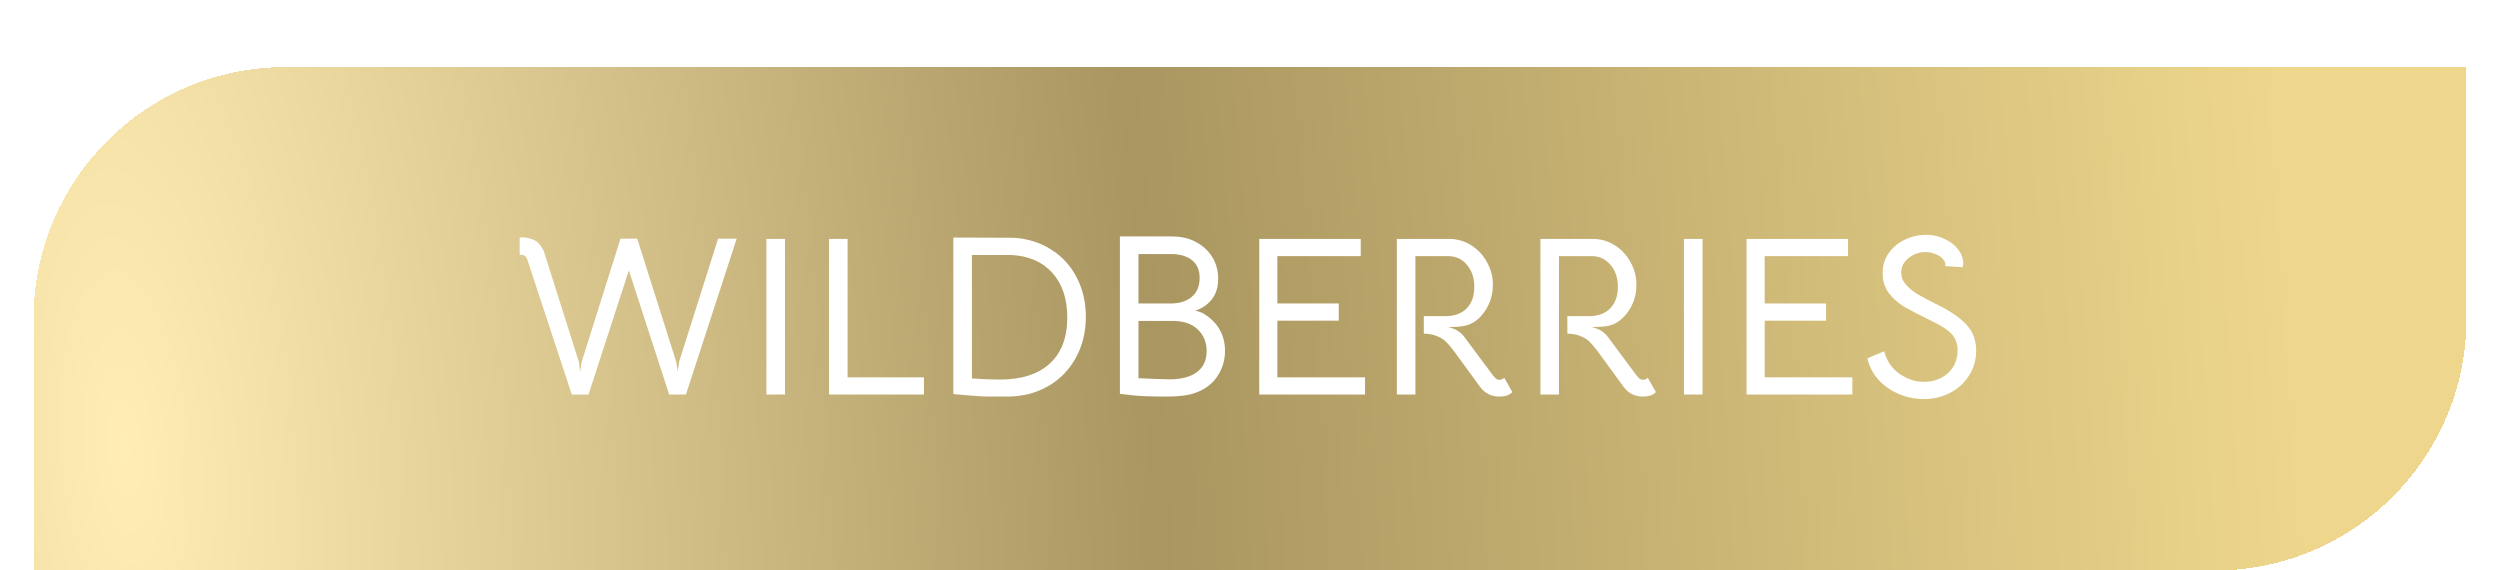 <?xml version="1.0" encoding="UTF-8"?> <svg xmlns="http://www.w3.org/2000/svg" width="298" height="68" viewBox="0 0 298 68" fill="none"> <g filter="url(#filter0_bdd_49_436)"> <path d="M4 30C4 13.431 17.431 0 34 0H294V30C294 46.569 280.569 60 264 60H4V30Z" fill="url(#paint0_radial_49_436)" shape-rendering="crispEdges"></path> <path d="M62.863 22.962C62.773 22.71 62.665 22.548 62.539 22.476C62.413 22.404 62.215 22.368 61.945 22.368V20.316C62.017 20.298 62.125 20.289 62.269 20.289C62.539 20.289 62.827 20.334 63.133 20.424C63.439 20.514 63.682 20.613 63.862 20.721C64.096 20.865 64.294 21.063 64.456 21.315C64.636 21.549 64.771 21.801 64.861 22.071L68.992 35.112L69.154 36.3L69.343 35.112L73.96 20.451H75.958L80.602 35.112L80.791 36.3L80.953 35.112L85.597 20.451H87.811L81.763 39.027H79.765L74.959 24.231L70.153 39.027H68.155L62.863 22.962ZM91.357 20.478H93.571V39.027H91.357V20.478ZM98.819 20.478H101.033V36.975H110.132V39.027H98.819V20.478ZM120.847 20.343C122.521 20.451 124.006 20.919 125.302 21.747C126.616 22.575 127.633 23.691 128.353 25.095C129.073 26.481 129.433 28.038 129.433 29.766C129.433 31.602 129.028 33.24 128.218 34.68C127.426 36.12 126.319 37.245 124.897 38.055C123.475 38.865 121.855 39.27 120.037 39.27H118.687C118.543 39.27 118.228 39.27 117.742 39.27C117.256 39.27 116.392 39.216 115.15 39.108L113.638 38.973V20.316L120.847 20.343ZM119.173 37.245C121.765 37.245 123.754 36.606 125.14 35.328C126.526 34.05 127.219 32.223 127.219 29.847C127.219 27.615 126.625 25.842 125.437 24.528C124.267 23.214 122.638 22.503 120.55 22.395H115.852V37.11C117.076 37.2 118.183 37.245 119.173 37.245ZM143.428 29.361C145.156 30.405 146.02 31.899 146.02 33.843C146.02 34.977 145.696 36.012 145.048 36.948C144.4 37.866 143.482 38.514 142.294 38.892C141.52 39.144 140.467 39.27 139.135 39.27C137.281 39.27 135.949 39.225 135.139 39.135L133.492 38.946V20.181H139.594C140.494 20.181 141.25 20.298 141.862 20.532C142.906 20.928 143.725 21.54 144.319 22.368C144.913 23.196 145.21 24.15 145.21 25.23C145.21 26.886 144.481 28.083 143.023 28.821C142.915 28.875 142.726 28.947 142.456 29.037C142.564 29.037 142.717 29.073 142.915 29.145C143.131 29.217 143.302 29.289 143.428 29.361ZM135.706 22.287V28.173H139.567C140.593 28.173 141.421 27.912 142.051 27.39C142.681 26.868 142.996 26.112 142.996 25.122C142.996 24.258 142.735 23.592 142.213 23.124C141.691 22.638 140.935 22.359 139.945 22.287H135.706ZM139.405 37.218C140.809 37.218 141.898 36.93 142.672 36.354C143.446 35.778 143.833 34.941 143.833 33.843C143.833 32.781 143.473 31.917 142.753 31.251C142.051 30.585 141.052 30.252 139.756 30.252H135.706V37.083L137.65 37.164L139.405 37.218ZM150.103 20.478H162.199V22.53H152.263V28.173H159.58V30.225H152.263V36.975H162.712V39.027H150.103V20.478ZM180.274 38.73C179.95 39.09 179.428 39.27 178.708 39.27C177.772 39.27 177.016 38.892 176.44 38.136L173.308 33.843C172.966 33.393 172.66 33.033 172.39 32.763C172.138 32.493 171.787 32.268 171.337 32.088C170.905 31.89 170.365 31.782 169.717 31.764V29.685H172.309C173.371 29.685 174.208 29.379 174.82 28.767C175.432 28.137 175.738 27.282 175.738 26.202C175.738 25.122 175.441 24.24 174.847 23.556C174.271 22.872 173.524 22.53 172.606 22.53H168.718V39.027H166.504V20.478H172.714C173.686 20.478 174.568 20.73 175.36 21.234C176.17 21.738 176.8 22.413 177.25 23.259C177.718 24.087 177.952 24.978 177.952 25.932C177.952 27.084 177.646 28.119 177.034 29.037C176.422 29.955 175.675 30.54 174.793 30.792C174.361 30.918 173.641 30.981 172.633 30.981C173.155 31.125 173.533 31.278 173.767 31.44C174.019 31.584 174.289 31.836 174.577 32.196L175.576 33.546C176.98 35.436 177.772 36.498 177.952 36.732C178.114 36.93 178.249 37.074 178.357 37.164C178.483 37.236 178.609 37.272 178.735 37.272C178.951 37.272 179.14 37.191 179.302 37.029L180.274 38.73ZM197.386 38.73C197.062 39.09 196.54 39.27 195.82 39.27C194.884 39.27 194.128 38.892 193.552 38.136L190.42 33.843C190.078 33.393 189.772 33.033 189.502 32.763C189.25 32.493 188.899 32.268 188.449 32.088C188.017 31.89 187.477 31.782 186.829 31.764V29.685H189.421C190.483 29.685 191.32 29.379 191.932 28.767C192.544 28.137 192.85 27.282 192.85 26.202C192.85 25.122 192.553 24.24 191.959 23.556C191.383 22.872 190.636 22.53 189.718 22.53H185.83V39.027H183.616V20.478H189.826C190.798 20.478 191.68 20.73 192.472 21.234C193.282 21.738 193.912 22.413 194.362 23.259C194.83 24.087 195.064 24.978 195.064 25.932C195.064 27.084 194.758 28.119 194.146 29.037C193.534 29.955 192.787 30.54 191.905 30.792C191.473 30.918 190.753 30.981 189.745 30.981C190.267 31.125 190.645 31.278 190.879 31.44C191.131 31.584 191.401 31.836 191.689 32.196L192.688 33.546C194.092 35.436 194.884 36.498 195.064 36.732C195.226 36.93 195.361 37.074 195.469 37.164C195.595 37.236 195.721 37.272 195.847 37.272C196.063 37.272 196.252 37.191 196.414 37.029L197.386 38.73ZM200.728 20.478H202.942V39.027H200.728V20.478ZM208.19 20.478H220.286V22.53H210.35V28.173H217.667V30.225H210.35V36.975H220.799V39.027H208.19V20.478ZM229.349 39.567C228.269 39.567 227.252 39.36 226.298 38.946C225.344 38.532 224.534 37.956 223.868 37.218C223.22 36.48 222.797 35.643 222.599 34.707L224.597 33.87C224.885 35.004 225.488 35.895 226.406 36.543C227.324 37.191 228.305 37.515 229.349 37.515C230.465 37.515 231.41 37.173 232.184 36.489C232.958 35.787 233.345 34.878 233.345 33.762C233.345 32.988 233.12 32.349 232.67 31.845C232.22 31.341 231.428 30.819 230.294 30.279C228.854 29.577 227.756 29.01 227 28.578C226.262 28.128 225.641 27.579 225.137 26.931C224.651 26.265 224.408 25.473 224.408 24.555C224.408 23.673 224.642 22.89 225.11 22.206C225.596 21.504 226.235 20.964 227.027 20.586C227.837 20.19 228.701 19.992 229.619 19.992C230.393 19.992 231.113 20.154 231.779 20.478C232.463 20.784 233.003 21.198 233.399 21.72C233.813 22.242 234.02 22.8 234.02 23.394C234.02 23.484 234.002 23.637 233.966 23.853L231.86 23.718C231.932 23.43 231.851 23.16 231.617 22.908C231.401 22.638 231.095 22.431 230.699 22.287C230.303 22.125 229.925 22.044 229.565 22.044C228.773 22.044 228.08 22.287 227.486 22.773C226.91 23.241 226.622 23.808 226.622 24.474C226.622 25.014 226.811 25.5 227.189 25.932C227.585 26.364 228.044 26.742 228.566 27.066C229.088 27.372 229.763 27.732 230.591 28.146L231.563 28.632C232.985 29.406 234.002 30.18 234.614 30.954C235.244 31.728 235.559 32.673 235.559 33.789C235.559 34.905 235.271 35.904 234.695 36.786C234.137 37.668 233.381 38.352 232.427 38.838C231.473 39.324 230.447 39.567 229.349 39.567Z" fill="white"></path> </g> <defs> <filter id="filter0_bdd_49_436" x="-11" y="-15" width="320" height="90" filterUnits="userSpaceOnUse" color-interpolation-filters="sRGB"> <feFlood flood-opacity="0" result="BackgroundImageFix"></feFlood> <feGaussianBlur in="BackgroundImageFix" stdDeviation="7.5"></feGaussianBlur> <feComposite in2="SourceAlpha" operator="in" result="effect1_backgroundBlur_49_436"></feComposite> <feColorMatrix in="SourceAlpha" type="matrix" values="0 0 0 0 0 0 0 0 0 0 0 0 0 0 0 0 0 0 127 0" result="hardAlpha"></feColorMatrix> <feOffset dy="4"></feOffset> <feGaussianBlur stdDeviation="2"></feGaussianBlur> <feComposite in2="hardAlpha" operator="out"></feComposite> <feColorMatrix type="matrix" values="0 0 0 0 0 0 0 0 0 0 0 0 0 0 0 0 0 0 0.25 0"></feColorMatrix> <feBlend mode="normal" in2="effect1_backgroundBlur_49_436" result="effect2_dropShadow_49_436"></feBlend> <feColorMatrix in="SourceAlpha" type="matrix" values="0 0 0 0 0 0 0 0 0 0 0 0 0 0 0 0 0 0 127 0" result="hardAlpha"></feColorMatrix> <feOffset dy="4"></feOffset> <feGaussianBlur stdDeviation="2"></feGaussianBlur> <feComposite in2="hardAlpha" operator="out"></feComposite> <feColorMatrix type="matrix" values="0 0 0 0 0 0 0 0 0 0 0 0 0 0 0 0 0 0 0.25 0"></feColorMatrix> <feBlend mode="normal" in2="effect2_dropShadow_49_436" result="effect3_dropShadow_49_436"></feBlend> <feBlend mode="normal" in="SourceGraphic" in2="effect3_dropShadow_49_436" result="shape"></feBlend> </filter> <radialGradient id="paint0_radial_49_436" cx="0" cy="0" r="1" gradientUnits="userSpaceOnUse" gradientTransform="translate(12.93 40.645) rotate(-3.546) scale(281.61 785.539)"> <stop stop-color="#FFEDB3"></stop> <stop offset="0.44" stop-color="#A99660"></stop> <stop offset="0.93" stop-color="#EED78C"></stop> </radialGradient> </defs> </svg> 
